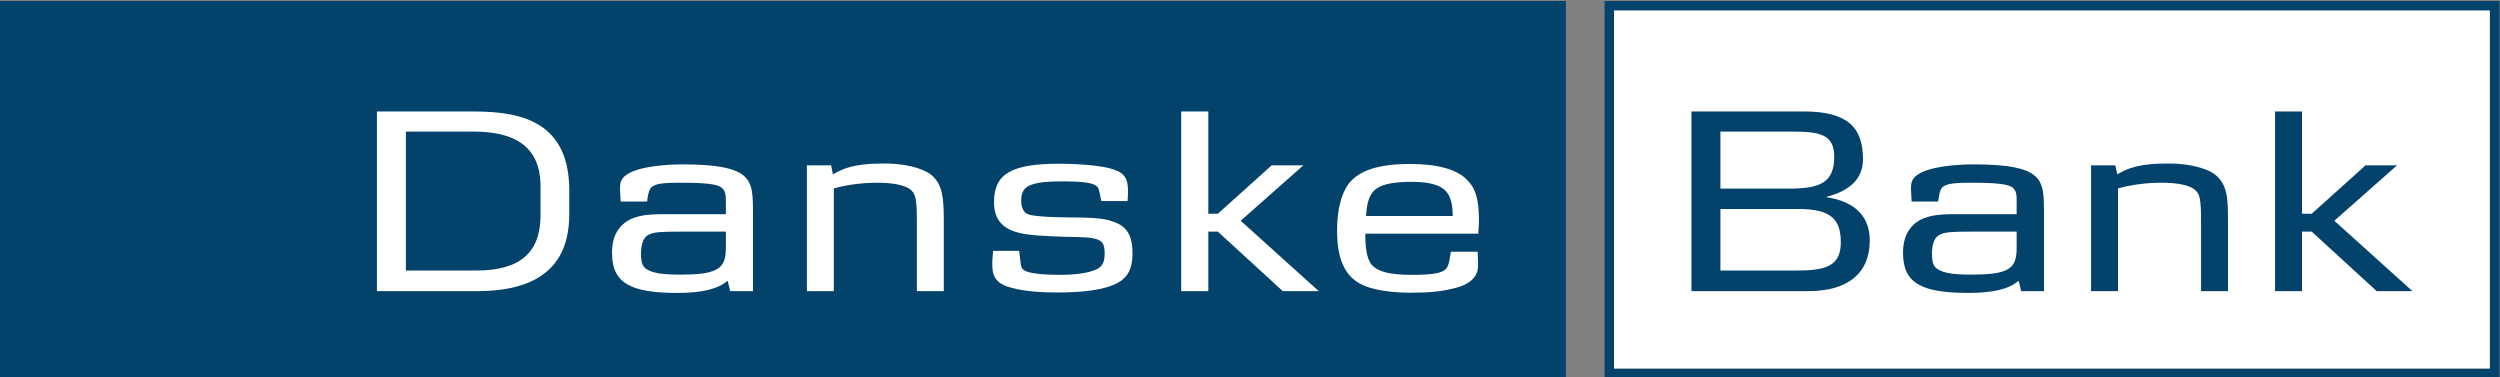 <svg version="1.0" xmlns="http://www.w3.org/2000/svg" xml:space="preserve" viewBox="0 0 798.75 120.52" width="500" height="75.443">
<rect x="0" y="0" width="798.75" height="120.52" fill="#808080" stroke="none"/>
<title>Danske Bank</title>
<g transform="matrix(1.25,0,0,-1.25,-0.826,1051.133)">
<g transform="matrix(5.784,0,0,5.784,-1822.012,-3741.44)" fill-rule="nonzero">
<path fill="#03426a" d="M425.58,792.2h-39.55v-16.67h39.55v16.67zm-0.43-0.42v-15.82h-38.7v15.82h38.7"/>
<path fill="#03426a" d="M315.11,775.53h69.21v16.67h-69.21v-16.67z"/>
<path fill="#FFF" d="M425.15,791.78v-15.82h-38.7v15.82h38.7"/>
<path fill="#FFF" d="M339.01,782.74c0-1.64-0.88-2.45-2.85-2.45h-3.1v6.14h3c2.38,0,2.95-1.16,2.95-2.43v-1.26zm1.27,0.05v1.05c0,3.35-2.64,3.48-4.41,3.48h-4.09v-7.94h4.44c3.49,0,4.06,1.89,4.06,3.41"/>
<path fill="#FFF" d="M347.2,781.34c0-0.46-0.04-0.88-0.57-1.07-0.31-0.12-0.75-0.16-1.49-0.16s-1.18,0.07-1.44,0.24c-0.18,0.11-0.25,0.29-0.25,0.67,0,0.48,0.12,0.75,0.35,0.86s0.52,0.13,1.42,0.13h1.98v-0.67zm1.2-1.96v3.12c0,0.59,0,1-0.05,1.3-0.06,0.31-0.16,0.53-0.41,0.72-0.58,0.45-2,0.46-2.7,0.46-0.53,0-1.97-0.06-2.5-0.51-0.18-0.15-0.22-0.33-0.22-0.55,0-0.14,0.02-0.33,0.03-0.58h1.17c0.02,0.14,0.05,0.48,0.18,0.62,0.16,0.15,0.43,0.21,1.23,0.21,0.92,0,1.56-0.03,1.83-0.18,0.25-0.14,0.24-0.44,0.24-0.67v-0.54h-2.7c-0.73,0-1.57-0.02-2.03-0.65-0.21-0.27-0.3-0.62-0.3-1.07,0-1.32,0.81-1.76,2.89-1.76,1.08,0,1.79,0.17,2.22,0.54l0.11-0.46h1.01"/>
<path fill="#FFF" d="M355.64,779.38v3.04c0,1.05-0.05,1.27-0.3,1.46-0.24,0.18-0.72,0.29-1.45,0.29-0.64,0-1.3-0.08-1.92-0.25v-4.54h-1.19v5.56h1.07l0.08-0.4c0.24,0.13,0.42,0.23,0.67,0.3,0.4,0.12,0.9,0.18,1.57,0.18,0.76,0,1.35-0.12,1.8-0.32,0.44-0.19,0.68-0.55,0.77-0.97,0.06-0.29,0.09-0.54,0.09-1.17v-3.18h-1.19"/>
<path fill="#FFF" d="M364.47,779.72c-0.55-0.28-1.45-0.4-2.62-0.4-0.81,0-1.48,0.06-2,0.2-0.56,0.13-0.84,0.39-0.87,0.87-0.02,0.25,0,0.47,0.03,0.77h1.15c0.04-0.28,0.04-0.37,0.05-0.43,0.04-0.26,0.02-0.4,0.33-0.5,0.3-0.09,0.78-0.13,1.39-0.13,0.76,0,1.29,0.08,1.64,0.24,0.25,0.11,0.37,0.31,0.37,0.69,0,0.44-0.09,0.62-0.55,0.69-0.14,0.03-0.28,0.03-0.43,0.04-0.08,0.01-0.34,0.01-0.76,0.02-0.2,0-0.43,0.02-0.7,0.03-1.19,0.06-2.45,0.11-2.45,1.5,0,1.26,0.77,1.7,2.89,1.7,0.54,0,1.2-0.04,1.6-0.09,0.46-0.06,0.81-0.14,1.06-0.28,0.28-0.16,0.37-0.41,0.37-0.85,0-0.12,0-0.24-0.02-0.43h-1.16l-0.05,0.25c-0.06,0.3-0.08,0.36-0.18,0.43-0.17,0.13-0.68,0.19-1.4,0.19s-1.13-0.03-1.46-0.15c-0.31-0.11-0.45-0.31-0.45-0.71,0-0.27,0.1-0.47,0.23-0.56,0.31-0.19,1.95-0.17,2.51-0.18,0.6-0.01,0.99-0.06,1.33-0.18,0.61-0.21,0.85-0.61,0.85-1.42,0-0.65-0.21-1.06-0.7-1.31"/>
<path fill="#FFF" d="M371.81,779.38l-2.87,2.63h-0.42v-2.63h-1.2v7.94h1.2v-4.52h0.42l2.38,2.14h1.4l-2.77-2.45,3.45-3.11h-1.59"/>
<path fill="#FFF" d="M379.32,782.7h-3.83c0.04,0.7,0.19,1.01,0.46,1.21,0.28,0.2,0.79,0.3,1.54,0.3,1.04,0,1.53-0.23,1.71-0.71,0.07-0.2,0.12-0.39,0.12-0.8zm1.1-1.58h-1.18c-0.04-0.17-0.06-0.6-0.22-0.76-0.18-0.18-0.54-0.26-1.5-0.26-0.95,0-1.47,0.13-1.74,0.4-0.2,0.2-0.32,0.62-0.32,1.27v0.15h4.99c0.01,0.27,0.03,0.34,0.03,0.56,0,0.92-0.13,1.43-0.53,1.82-0.45,0.47-1.32,0.7-2.52,0.7-1.53,0-2.47-0.35-2.86-1.12-0.23-0.44-0.36-1.06-0.36-1.83,0-1.21,0.32-1.97,1.03-2.35,0.44-0.24,1.2-0.38,2.17-0.39,0.81,0,1.46,0.04,2.17,0.25,0.69,0.22,0.86,0.61,0.86,0.94,0,0.08,0,0.35-0.02,0.62"/>
<path fill="#03426a" d="M396.18,785.32c0-1.17-0.66-1.41-2.02-1.41h-3.01v2.52h3.16c1.21,0,1.87-0.11,1.87-1.11zm1.57-3.7c0,0.98-0.56,1.7-1.9,1.91v0.02c1.04,0.27,1.6,0.81,1.6,1.66,0,1.4-0.68,2.11-2.61,2.11h-4.97v-7.94h5.17c1.74,0,2.71,0.79,2.71,2.24zm-1.28-0.09c0-1.13-0.8-1.24-2.04-1.24h-3.28v2.72h3.44c1.47,0,1.88-0.47,1.88-1.48"/>
<path fill="#03426a" d="M404.24,781.34c0-0.46-0.03-0.88-0.56-1.07-0.31-0.12-0.75-0.16-1.49-0.16s-1.18,0.07-1.44,0.24c-0.18,0.11-0.25,0.29-0.25,0.67,0,0.48,0.12,0.75,0.36,0.86,0.22,0.11,0.51,0.13,1.42,0.13h1.96v-0.67zm1.21-1.96v3.12c0,0.59,0,1-0.05,1.3-0.06,0.31-0.16,0.53-0.41,0.72-0.58,0.45-2,0.46-2.7,0.46-0.53,0-1.97-0.06-2.5-0.51-0.18-0.15-0.22-0.33-0.22-0.55,0-0.14,0.02-0.33,0.03-0.58h1.17c0.03,0.14,0.05,0.48,0.18,0.62,0.16,0.15,0.43,0.21,1.23,0.21,0.92,0,1.56-0.03,1.83-0.18,0.25-0.14,0.23-0.44,0.23-0.67v-0.54h-2.69c-0.73,0-1.57-0.02-2.03-0.65-0.2-0.27-0.3-0.62-0.3-1.07,0-1.32,0.81-1.76,2.89-1.76,1.09,0,1.79,0.17,2.22,0.54l0.11-0.46h1.01"/>
<path fill="#03426a" d="M412.39,779.38v3.04c0,1.05-0.05,1.27-0.3,1.46-0.24,0.18-0.72,0.29-1.45,0.29-0.64,0-1.3-0.08-1.92-0.25v-4.54h-1.19v5.56h1.07l0.09-0.4c0.23,0.13,0.41,0.23,0.67,0.3,0.39,0.12,0.89,0.18,1.56,0.18,0.76,0,1.35-0.12,1.8-0.32,0.44-0.19,0.68-0.55,0.78-0.97,0.06-0.29,0.08-0.54,0.08-1.17v-3.18h-1.19"/>
<path fill="#03426a" d="M420.15,779.38l-2.87,2.63h-0.43v-2.63h-1.19v7.94h1.19v-4.52h0.43l2.38,2.14h1.39l-2.77-2.45,3.45-3.11h-1.58"/>
</g>
</g>
</svg>
